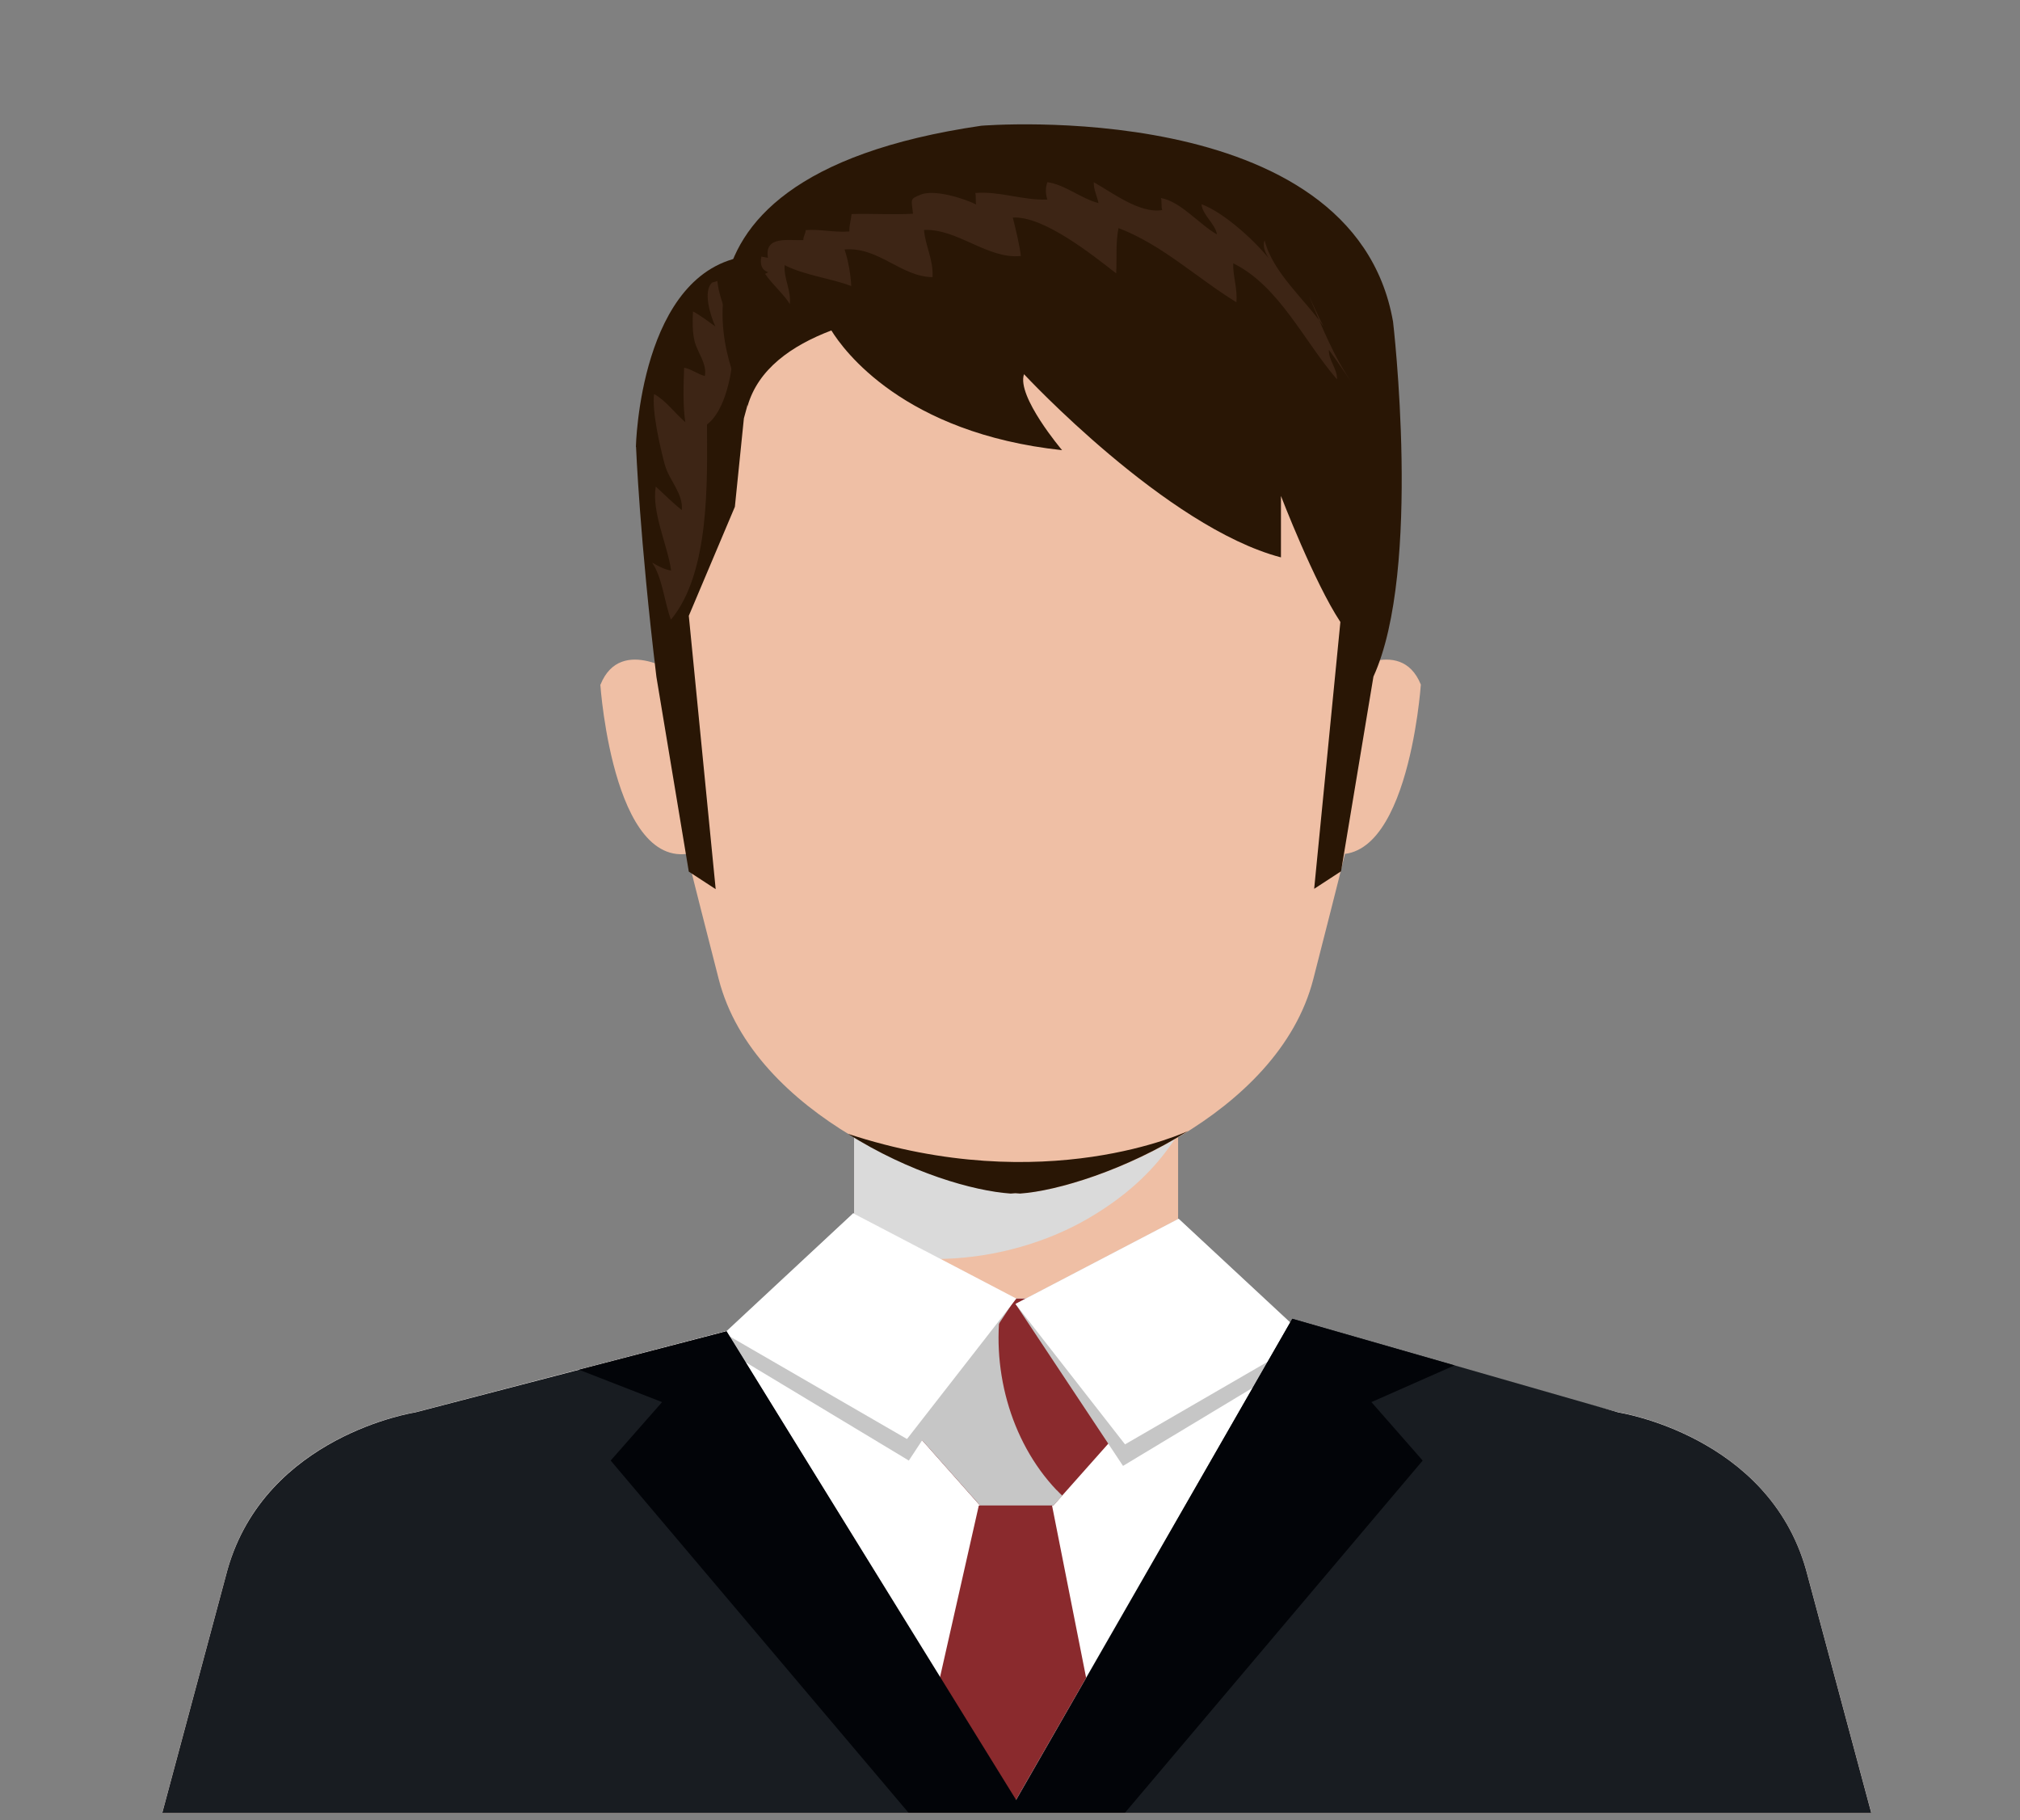 <svg xmlns="http://www.w3.org/2000/svg" viewBox="0 0 121 109"><rect x="0" y="0" width="121" height="109" fill="#808080" stroke="none"/><defs><style>      .cls-1 {        fill: #020408;      }      .cls-2 {        fill: #fff;      }      .cls-3 {        fill: #efbfa5;      }      .cls-4 {        fill: #181c21;      }      .cls-5 {        fill: #8a2a2d;      }      .cls-6 {        fill: #291605;      }      .cls-7 {        fill: #3d2515;      }      .cls-8 {        fill: #dadada;      }      .cls-8, .cls-9 {        mix-blend-mode: multiply;      }      .cls-9 {        fill: #c6c6c6;      }      .cls-10 {        isolation: isolate;      }    </style></defs><g class="cls-10"><g id="Calque_1" data-name="Calque 1"><rect class="cls-3" x="51.16" y="67.56" width="19.41" height="10.21"></rect><path class="cls-8" d="m56.59,75.39c3.12-.1,6.16-1.01,8.56-2.4,1.95-1.13,3.52-2.47,4.7-4.04.23-.31.49-.65.72-1.03v-.36h-19.41v7.64c1.8.17,3.63.24,5.43.19Z"></path><path class="cls-3" d="m60.87,10.25h-.01c-12.4.35-21.86,5.44-21.82,23.01.03,10.42.98,13.49,4.01,25.37,2.1,8.22,13.27,12.56,17.53,12.84.09,0,.19-.02.28-.02.1,0,.19.02.28.02,4.26-.28,15.43-4.62,17.53-12.84,3.03-11.89,3.98-14.96,4.01-25.37.05-17.57-9.42-22.66-21.82-23.01Z"></path><path class="cls-6" d="m50.77,67.89c3.72,2.35,7.55,3.44,9.77,3.59.09,0,.19-.02.28-.02.1,0,.19.02.28.02,2.23-.15,6.35-1.41,10.07-3.75,0,0-8.54,4.08-20.42.16Z"></path><path class="cls-3" d="m80.32,40.49l-1.36,10.37c5.32,2.34,6.15-9.86,6.15-9.86-1.23-3.04-4.8-.51-4.8-.51Z"></path><path class="cls-3" d="m35.96,41s.83,12.21,6.16,9.86l-1.35-10.37s-3.57-2.53-4.8.51Z"></path><path class="cls-3" d="m70.74,77.77l26.21,6.82s8.94,1.37,11.23,9.41l3.91,14.57H9.72l3.91-14.57c2.28-8.04,11.23-9.41,11.23-9.41l26.13-6.82h19.75Z"></path><path class="cls-2" d="m9.72,108.56l3.91-14.57c2.28-8.04,11.23-9.41,11.23-9.41l26.13-6.82h19.75l26.21,6.82s8.94,1.37,11.23,9.41l3.91,14.57"></path><polygon class="cls-5" points="62.59 77.77 60.93 77.77 60.87 77.77 59.21 77.77 54.42 85.33 58.71 90.17 60.87 90.17 60.93 90.17 63.09 90.17 67.39 85.33 62.59 77.77"></polygon><path class="cls-9" d="m63.29,89.24c-2.81-2.96-3.99-7.43-3.27-11.48h-.8l-4.8,7.57,4.29,4.83h4.39l.53-.59c-.12-.11-.23-.22-.33-.33Z"></path><polygon class="cls-9" points="70.6 72.99 60.83 78.09 67.27 87.79 78.96 80.75 70.6 72.99"></polygon><polygon class="cls-2" points="70.6 72.99 60.83 78.09 67.39 86.5 78.32 80.17 70.6 72.99"></polygon><polygon class="cls-9" points="51.11 72.66 60.83 77.77 54.44 87.47 42.75 80.43 51.11 72.66"></polygon><polygon class="cls-2" points="51.11 72.66 60.88 77.77 54.33 86.18 43.39 79.85 51.11 72.66"></polygon><path class="cls-4" d="m43.52,79.73l-18.66,4.86s-8.94,1.37-11.23,9.41l-3.91,14.57h102.37l-3.91-14.57c-2.28-8.04-11.23-9.41-11.23-9.41l-19.54-5.61-16.58,28.86-17.31-28.11Z"></path><polygon class="cls-5" points="58.63 90.17 56.3 100.48 60.83 107.84 65.06 100.48 63.02 90.17 58.63 90.17"></polygon><polygon class="cls-1" points="43.52 79.73 34.68 82.03 39.66 83.97 36.58 87.47 54.42 108.56 61.34 108.56 43.52 79.73"></polygon><polygon class="cls-1" points="77.41 78.98 87.13 81.77 82.15 83.97 85.22 87.47 67.39 108.56 60.46 108.56 77.41 78.98"></polygon><path class="cls-6" d="m38.1,26.77s.22,5.5,1.22,13.77l1.94,11.66,1.61,1.05-1.61-16.37,2.76-6.53.54-5.3.2-.73v-8.98c-6.45.85-6.67,11.43-6.67,11.43Z"></path><path class="cls-7" d="m42.97,16.83c.16,1.49,1.03,2.62.95,4.23-.06,1.3-.48,3.55-1.57,4.36.01,3.42.18,8.88-2.16,11.69-.4-1.05-.5-2.5-1.13-3.42.36.21.75.42,1.14.48-.2-1.5-1.18-3.5-.92-5.03.54.49,1.01.97,1.56,1.41.1-.99-.77-1.8-1.02-2.73-.26-.96-.78-3.19-.64-4.22.71.38,1.26,1.17,1.87,1.68-.15-1.01-.11-2.19-.07-3.26.43.08.79.38,1.24.5.14-.76-.45-1.4-.62-2.11-.13-.56-.12-1.17-.09-1.76.47.25.92.61,1.34.9-.28-.6-.77-2.11-.19-2.63"></path><path class="cls-6" d="m83.44,19.24c-2.4-13.55-24.66-11.71-24.66-11.71-22.26,3.25-14,16.79-14,16.79.63-2.21,2.62-3.62,5.02-4.53.72,1.17,4.32,6.15,13.82,7.17,0,0-2.74-3.23-2.28-4.55,0,0,8.52,9.17,15.39,10.97v-3.68s1.99,5.18,3.56,7.55l-1.57,15.98,1.61-1.05,1.94-11.66c2.93-6.41,1.17-21.3,1.17-21.3Z"></path><path class="cls-7" d="m45.83,16.4c.4.6,1.24,1.35,1.48,1.82.09-.83-.37-1.54-.31-2.34,1.22.62,2.76.78,3.99,1.25-.03-.68-.18-1.54-.4-2.19,2.04-.17,3.37,1.63,5.27,1.66.06-1.06-.44-1.89-.51-2.83,2.02-.08,3.82,1.77,5.8,1.56-.07-.65-.31-1.59-.48-2.3,1.85-.11,4.78,2.25,6.19,3.34.05-.9-.04-1.82.14-2.71,2.61.99,4.71,3,7.06,4.44.08-.81-.21-1.54-.19-2.33,2.75,1.34,4.28,4.73,6.22,6.95.02-.64-.51-1.13-.49-1.77.5.66.96,1.4,1.47,2.08-1.11-1.49-1.94-3.58-2.67-5.33.29.62.56,1.24.88,1.84-1.12-1.62-3.03-3.19-3.53-5.15-.16.44.13.97.46,1.34-.9-1.19-2.85-2.99-4.24-3.5.08.69.81,1.14.93,1.81-1.05-.59-2.18-1.98-3.36-2.18.07.18,0,.53.08.72-1.33.23-2.99-1.04-4.1-1.67-.02.44.2.83.28,1.25-1.01-.25-2.02-1.11-3.06-1.25-.12.33-.12.7,0,1.04-1.46.06-2.9-.52-4.32-.39.06.16,0,.56.06.69-.73-.37-2.5-.92-3.31-.6-.72.28-.56.29-.48,1.15-1.22.07-2.46-.02-3.68.02-.03.35-.15.68-.13,1.04-.87.08-1.74-.15-2.62-.08,0,.21-.15.39-.14.6-.87.04-2.35-.29-2.12,1.06-.11-.03-.26-.04-.39-.08-.1.45.01.82.41.94"></path></g></g></svg>